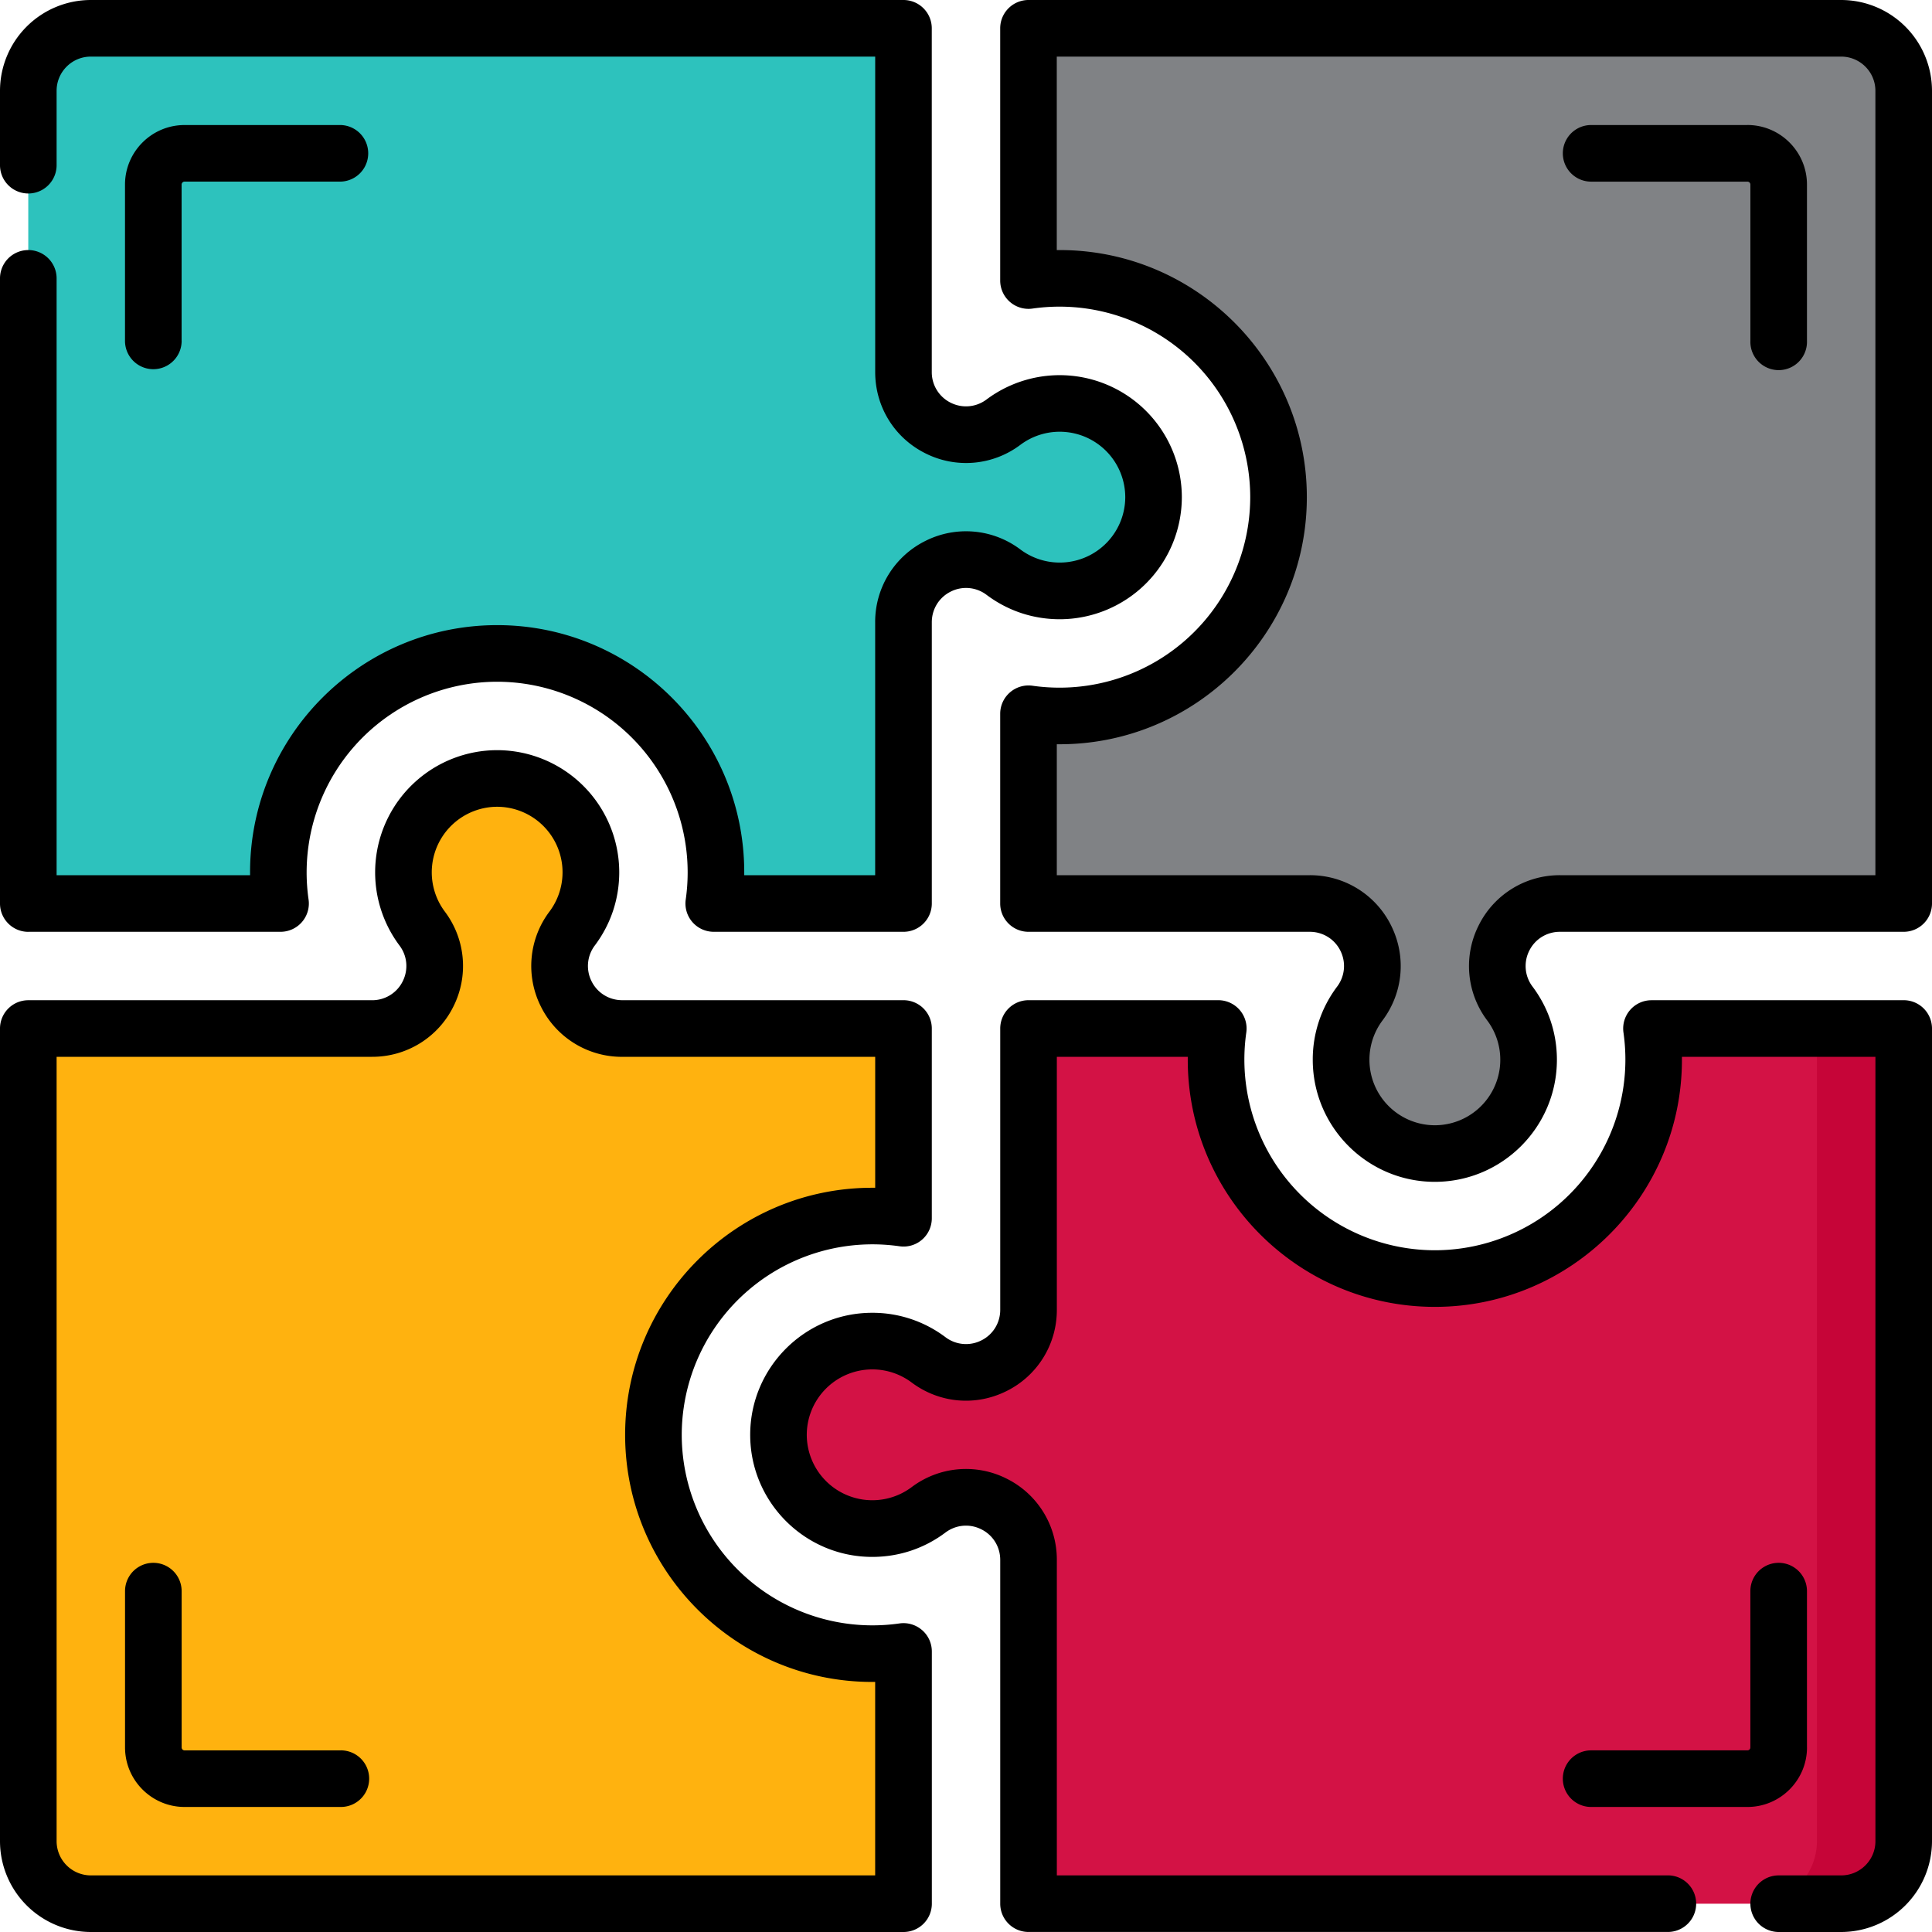 <svg xmlns="http://www.w3.org/2000/svg" width="60" height="60" fill="none"><g clip-path="url(#clip0)"><path d="M8.713 28.06a6.903 6.903 0 01-.068-.979c.003-3.584 2.843-6.586 6.422-6.778 3.915-.21 7.167 2.915 7.167 6.785v.01c0 .528.432.96.96.96h3.927a.937.937 0 00.938-.937v-7.798a1.942 1.942 0 013.107-1.553 2.89 2.89 0 001.82.58 2.927 2.927 0 002.83-2.683 2.915 2.915 0 00-4.626-2.577c-.408.3-.908.461-1.41.398a1.946 1.946 0 01-1.722-1.932v-9.74a.938.938 0 00-.937-.937H2.82C1.747.879.878 1.749.878 2.82v24.302c0 .518.42.937.937.937h6.897z" fill="#2DC2BD"/><path d="M31.941 7.96c0 .395.331.703.726.689.082-.003.163-.004.245-.004 3.87 0 6.995 3.252 6.785 7.167-.192 3.58-3.195 6.42-6.78 6.423a7.41 7.41 0 01-.259-.005.7.7 0 00-.716.703v4.189c0 .517.42.937.937.937h7.752c.615 0 1.21.267 1.584.755.541.707.53 1.665.015 2.352a2.887 2.887 0 00-.58 1.82 2.927 2.927 0 002.683 2.83 2.915 2.915 0 002.577-4.625c-.3-.408-.46-.909-.397-1.412a1.946 1.946 0 011.931-1.72h9.74c.518 0 .937-.42.937-.938v-24.3A1.941 1.941 0 0057.18.879H32.879a.938.938 0 00-.938.937V7.96z" fill="#808285"/><path d="M27.33 51.351a7.087 7.087 0 01-.746-.014c-3.323-.237-6.009-2.909-6.27-6.23-.313-3.992 2.847-7.341 6.774-7.341.082 0 .164.001.245.004a.694.694 0 00.726-.689V32.88a.938.938 0 00-.938-.937h-7.753c-.614 0-1.21-.267-1.583-.755a1.942 1.942 0 01-.015-2.353 2.888 2.888 0 00.58-1.818 2.927 2.927 0 00-2.681-2.831 2.915 2.915 0 00-2.578 4.626c.3.408.461.908.397 1.41a1.947 1.947 0 01-1.931 1.721h-9.74a.937.937 0 00-.938.938v24.3c0 1.072.87 1.941 1.941 1.941h24.301c.518 0 .938-.42.938-.937v-6.141a.697.697 0 00-.73-.692z" fill="#FFB20F"/><path d="M51.35 32.656c.004.086.005.172.005.258 0 3.576-2.825 6.576-6.395 6.782-3.927.225-7.194-2.905-7.194-6.784 0-.082.001-.163.004-.245a.693.693 0 00-.689-.726H32.88a.938.938 0 00-.937.938v7.799c0 .873-.586 1.657-1.467 1.883-.581.15-1.193-.006-1.678-.358a2.88 2.88 0 00-1.601-.553c-1.547-.055-2.893 1.139-3.011 2.682a2.915 2.915 0 004.625 2.578c.408-.3.908-.461 1.41-.398a1.947 1.947 0 011.722 1.932v9.74c0 .517.42.937.937.937h24.3c1.073 0 1.942-.87 1.942-1.941V32.879a.938.938 0 00-.937-.937H52.05a.697.697 0 00-.7.714z" fill="#D31245"/><path d="M57.18.879h-2.696c1.073 0 1.942.87 1.942 1.941v24.301c0 .518-.42.938-.938.938h2.696c.517 0 .937-.42.937-.938v-24.3A1.941 1.941 0 0057.18.879z" fill="#808285"/><path d="M37.936 28.059h-5.058 5.059-.001z" fill="#2DC2BD"/><path d="M58.184 31.942h-2.696c.518 0 .938.42.938.937v24.3c0 1.073-.87 1.942-1.942 1.942h2.696c1.072 0 1.941-.87 1.941-1.941V32.879a.937.937 0 00-.937-.937z" fill="#C60538"/><path d="M.879 28.938h7.834a.879.879 0 00.87-1.002 5.923 5.923 0 015.856-6.764 5.923 5.923 0 015.857 6.763.879.879 0 00.87 1.003h5.893a.879.879 0 00.879-.88v-8.735c0-.405.225-.77.587-.95a1.055 1.055 0 011.113.1c.66.496 1.446.758 2.274.758a3.796 3.796 0 003.791-3.792 3.794 3.794 0 00-6.065-3.033c-.324.243-.75.282-1.113.101a1.057 1.057 0 01-.588-.95V.878A.879.879 0 0028.058 0H2.82A2.823 2.823 0 000 2.82v2.31a.879.879 0 101.758 0V2.82c0-.586.476-1.062 1.062-1.062h24.36v9.798c0 1.076.597 2.043 1.56 2.523a2.804 2.804 0 002.954-.268 2.036 2.036 0 013.252 1.628 2.036 2.036 0 01-3.252 1.629 2.805 2.805 0 00-2.955-.269 2.806 2.806 0 00-1.56 2.524v7.857h-4.066v-.092c0-4.231-3.442-7.674-7.673-7.674-4.232 0-7.674 3.443-7.674 7.674v.092H1.758V8.645a.879.879 0 10-1.758 0v19.414c0 .486.394.88.879.88z" fill="#000"/><path d="M5.64 10.586V5.732c0-.05.042-.092.092-.092h4.854a.879.879 0 000-1.757H5.732c-1.02 0-1.85.83-1.85 1.85v4.853a.879.879 0 101.759 0zm48.628-6.703h-4.854a.879.879 0 100 1.758h4.854c.05 0 .092.04.092.091v4.854a.879.879 0 101.757 0V5.732c0-1.02-.83-1.85-1.85-1.85zm1.849 50.385v-4.854a.879.879 0 10-1.758 0v4.854a.09.09 0 01-.091.091h-4.854a.879.879 0 100 1.758h4.854c1.02 0 1.85-.83 1.85-1.85zm-45.531.092H5.732a.092.092 0 01-.091-.093v-4.853a.879.879 0 10-1.758 0v4.853c0 1.02.83 1.85 1.85 1.85h4.853a.879.879 0 100-1.758z" fill="#000"/><path d="M57.18 0H31.94a.879.879 0 00-.878.879v7.834a.879.879 0 001.002.87 5.923 5.923 0 016.763 5.856 5.923 5.923 0 01-6.763 5.857.88.88 0 00-1.002.87v5.893c0 .485.393.879.879.879h8.736c.405 0 .77.225.95.587.181.363.142.79-.1 1.113a3.757 3.757 0 00-.758 2.274c0 2.09 1.7 3.791 3.79 3.791 2.091 0 3.792-1.7 3.792-3.791 0-.828-.262-1.614-.758-2.274a1.056 1.056 0 01-.1-1.113c.18-.362.545-.587.95-.587H59.12a.879.879 0 00.88-.88V2.82A2.823 2.823 0 0057.18 0zm1.062 27.18h-9.798a2.804 2.804 0 00-2.523 1.56 2.804 2.804 0 00.268 2.954 2.035 2.035 0 01-1.628 3.252 2.035 2.035 0 01-1.628-3.252c.646-.86.748-1.992.268-2.954a2.805 2.805 0 00-2.523-1.56H32.82v-4.067c4.275.047 7.765-3.411 7.765-7.673 0-4.232-3.442-7.674-7.674-7.674h-.092V1.758h24.36c.586 0 1.063.476 1.063 1.062v24.36zM28.635 50.624a.879.879 0 00-.7-.207 5.923 5.923 0 01-6.763-5.857 5.923 5.923 0 016.764-5.856.877.877 0 001.002-.87v-5.892a.879.879 0 00-.88-.88h-8.735c-.406 0-.77-.224-.951-.587a1.056 1.056 0 01.101-1.113c.496-.66.758-1.446.758-2.274a3.796 3.796 0 00-3.792-3.791 3.794 3.794 0 00-3.033 6.066c.244.323.282.75.101 1.112a1.057 1.057 0 01-.95.588H.879a.879.879 0 00-.879.879V57.18A2.824 2.824 0 002.82 60h25.24a.879.879 0 00.879-.879v-7.834a.879.879 0 00-.303-.663zm-1.455 7.618H2.82a1.064 1.064 0 01-1.062-1.062V32.82h9.799a2.805 2.805 0 002.523-1.56 2.804 2.804 0 00-.268-2.953 2.036 2.036 0 011.628-3.252 2.035 2.035 0 011.627 3.251 2.804 2.804 0 00-.268 2.955 2.805 2.805 0 002.523 1.56h7.858v4.066h-.092c-4.232 0-7.674 3.442-7.674 7.673 0 4.232 3.442 7.674 7.674 7.674h.091v6.008z" fill="#000"/><path d="M59.121 31.063h-7.833a.879.879 0 00-.87 1.002 5.923 5.923 0 01-5.856 6.763 5.923 5.923 0 01-5.857-6.763.879.879 0 00-.87-1.003h-5.893a.879.879 0 00-.879.88v8.736c0 .405-.224.77-.587.95a1.057 1.057 0 01-1.113-.1 3.758 3.758 0 00-2.275-.758c-2.09 0-3.79 1.7-3.79 3.79s1.7 3.791 3.79 3.791c.828 0 1.615-.261 2.274-.757.325-.243.75-.282 1.113-.1.363.18.588.544.588.95V59.12c0 .486.393.879.879.879h19.855a.879.879 0 100-1.758H32.821v-9.798a2.805 2.805 0 00-1.56-2.523 2.805 2.805 0 00-2.954.268 2.036 2.036 0 01-3.252-1.628 2.036 2.036 0 013.252-1.629c.86.647 1.992.75 2.954.269a2.805 2.805 0 001.56-2.523V32.82h4.066v.092c0 4.231 3.442 7.674 7.674 7.674 4.231 0 7.673-3.443 7.673-7.674v-.092h6.009v24.36c0 .586-.477 1.062-1.063 1.062h-1.941a.879.879 0 100 1.758h1.941A2.824 2.824 0 0060 57.18V31.94a.879.879 0 00-.879-.878z" fill="#000"/></g><defs><clipPath id="clip0"><path fill="#fff" d="M0 0h60v60H0z"/></clipPath></defs></svg>